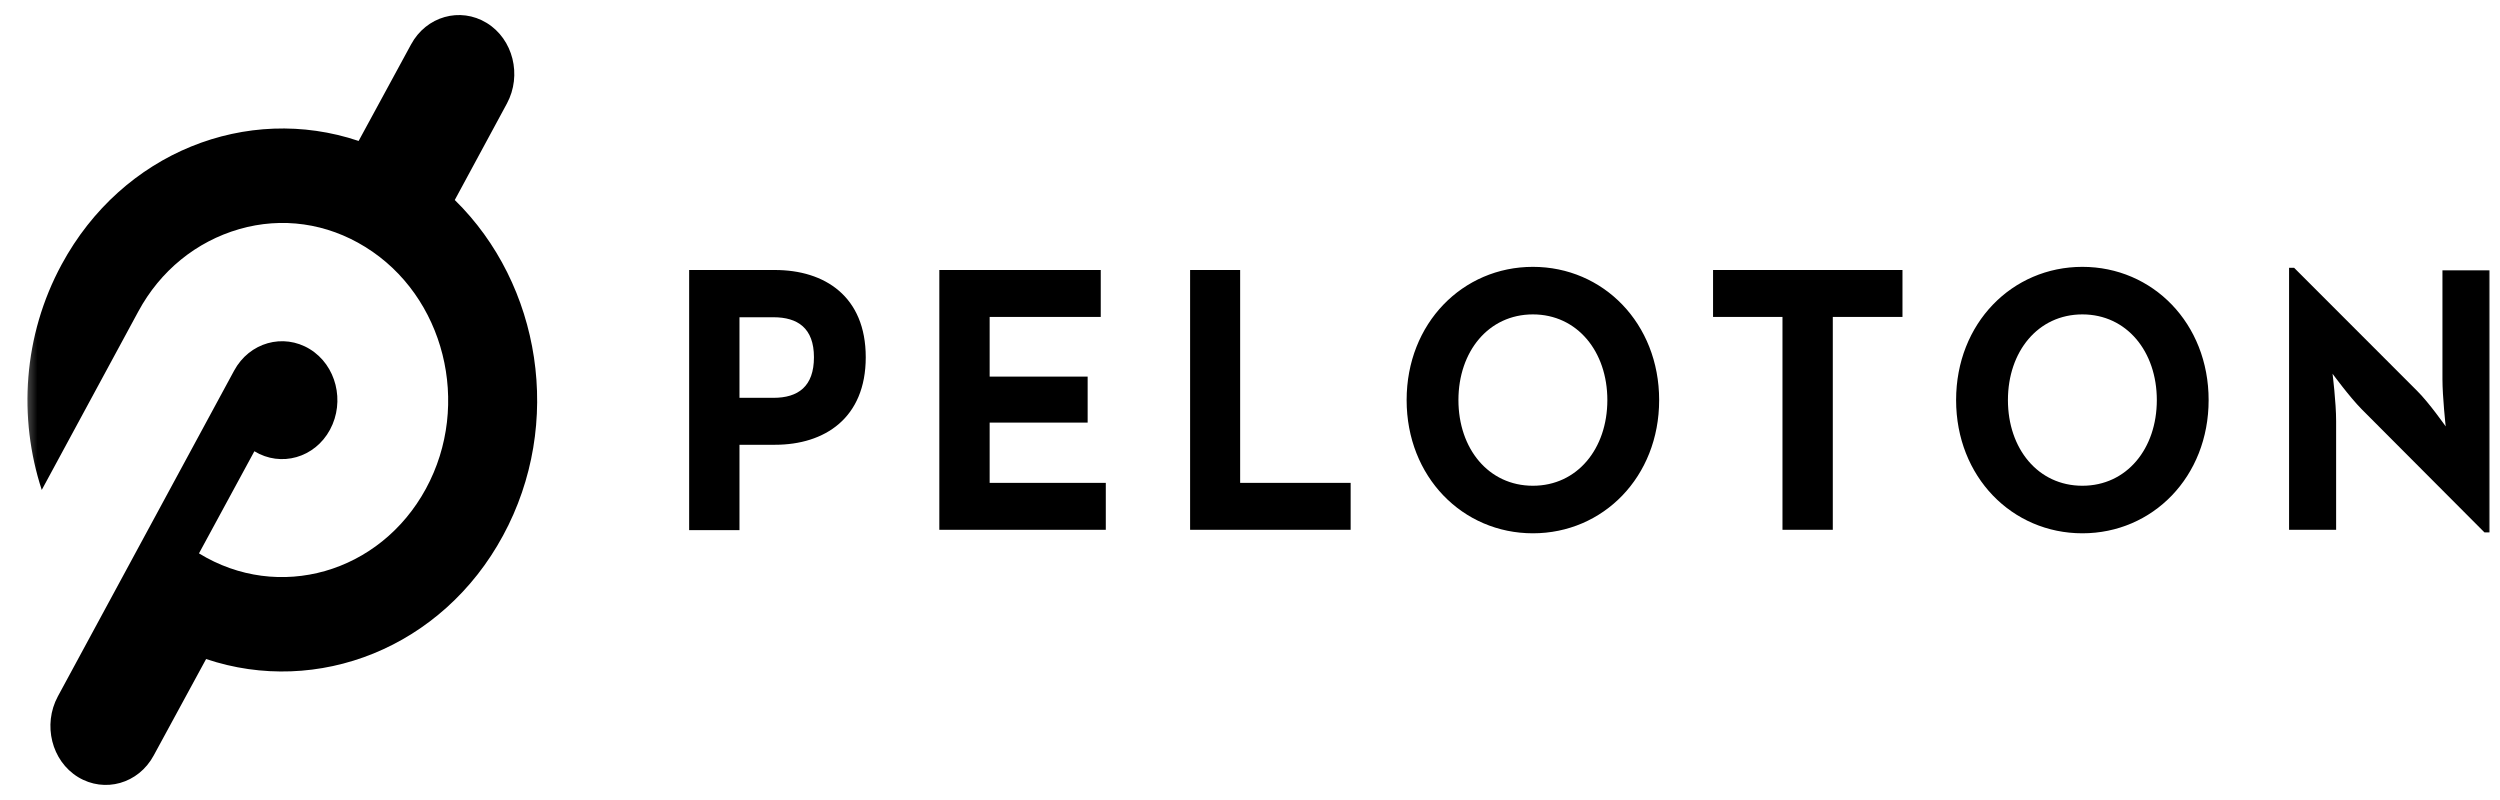 <svg width="100" height="32" viewBox="0 0 100 32" fill="none" xmlns="http://www.w3.org/2000/svg">
<mask id="mask0_5380_8766" style="mask-type:luminance" maskUnits="userSpaceOnUse" x="0" y="0" width="100" height="32">
<path d="M100 0H0.693V32H100V0Z" fill="white"/>
</mask>
<g mask="url(#mask0_5380_8766)">
<path d="M18.192 7.998L20.277 4.14C20.884 3.01 20.527 1.565 19.467 0.917C18.406 0.27 17.049 0.65 16.441 1.78L14.345 5.638C9.89 4.14 4.898 6.083 2.468 10.575C0.92 13.43 0.728 16.717 1.67 19.597L5.529 12.465C6.41 10.828 7.853 9.661 9.568 9.165C11.283 8.67 13.07 8.924 14.607 9.876C17.777 11.831 18.872 16.17 17.038 19.546C15.203 22.923 11.142 24.09 7.959 22.135L10.175 18.05C11.236 18.697 12.592 18.316 13.201 17.186C13.808 16.057 13.451 14.611 12.39 13.963C11.329 13.317 9.973 13.697 9.364 14.827L2.312 27.859C1.705 28.989 2.062 30.435 3.122 31.083C4.183 31.729 5.54 31.349 6.148 30.219L8.244 26.361C12.699 27.859 17.691 25.917 20.121 21.424C22.552 16.946 21.634 11.374 18.191 8L18.192 7.998Z" fill="black"/>
<path d="M61.316 10.674C58.505 10.674 56.265 12.932 56.265 16.003C56.265 19.074 58.505 21.332 61.316 21.332C64.127 21.332 66.366 19.074 66.366 16.003C66.366 12.932 64.127 10.674 61.316 10.674ZM83.295 10.674C80.484 10.674 78.244 12.932 78.244 16.003C78.244 19.074 80.484 21.332 83.295 21.332C86.106 21.332 88.345 19.074 88.345 16.003C88.345 12.932 86.106 10.674 83.295 10.674ZM91.563 10.712V21.193H93.445V16.841C93.445 16.093 93.302 14.95 93.302 14.95C93.302 14.95 93.98 15.876 94.469 16.371L99.378 21.295H99.58V10.813H97.698V15.165C97.698 15.876 97.828 17.057 97.828 17.057C97.828 17.057 97.161 16.105 96.685 15.635L91.765 10.712H91.563ZM27.566 10.8V21.205H29.579V17.791H30.997C32.986 17.791 34.63 16.726 34.63 14.29C34.63 11.853 32.986 10.8 30.997 10.8H27.566ZM37.573 10.8V21.193H44.232V19.315H39.586V16.904H43.506V15.063H39.586V12.678H44.03V10.8H37.573ZM47.604 10.8V21.193H54.026V19.315H49.606V10.8H47.604ZM68.522 10.8V12.678H71.299V21.193H73.312V12.678H76.099V10.8H68.522ZM61.316 12.576C63.09 12.576 64.294 14.061 64.294 16.003C64.294 17.946 63.092 19.43 61.316 19.43C59.54 19.43 58.337 17.946 58.337 16.003C58.337 14.061 59.54 12.576 61.316 12.576ZM83.295 12.576C85.069 12.576 86.273 14.061 86.273 16.003C86.273 17.946 85.071 19.43 83.295 19.43C81.519 19.43 80.317 17.946 80.317 16.003C80.317 14.061 81.519 12.576 83.295 12.576ZM29.579 12.69H30.938C31.903 12.69 32.558 13.121 32.558 14.29C32.558 15.459 31.927 15.913 30.938 15.913H29.579V12.69Z" fill="black"/>
</g>
</svg>
